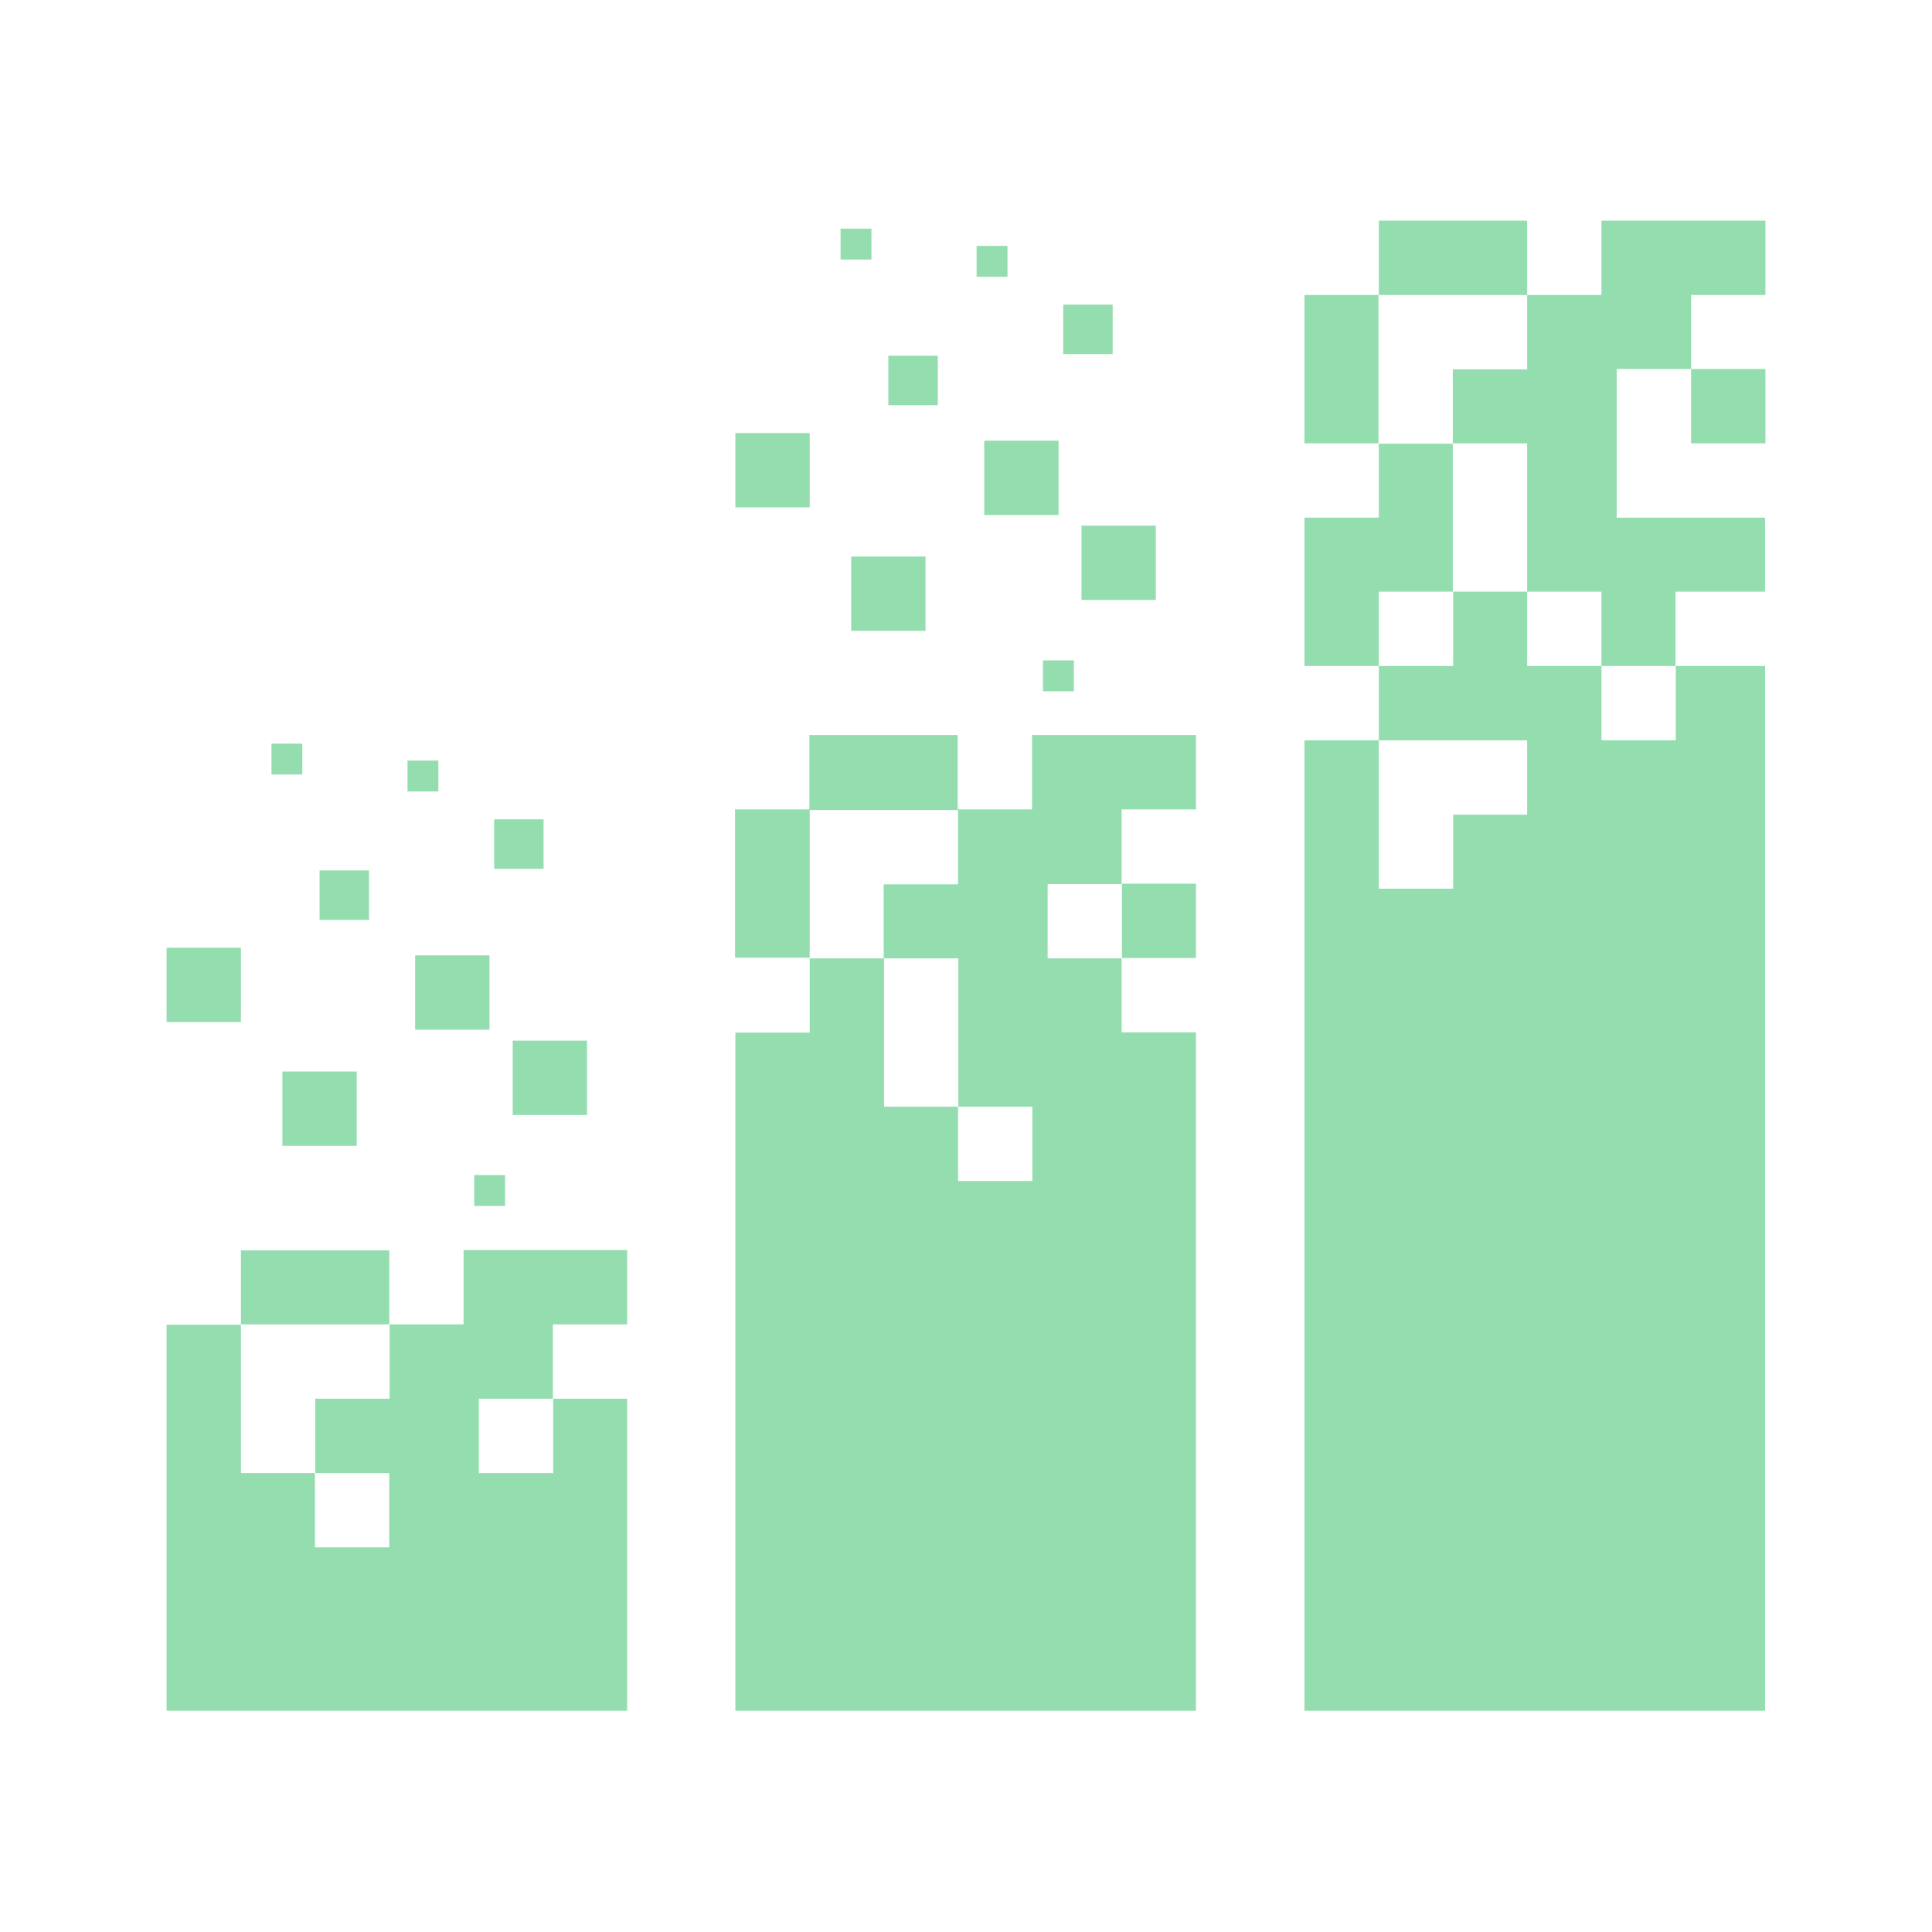 <svg xmlns="http://www.w3.org/2000/svg" xmlns:xlink="http://www.w3.org/1999/xlink" width="800" viewBox="0 0 600 600" height="800" preserveAspectRatio="xMidYMid meet"><defs><clipPath id="9fac3d6c22"><path d="M 51.445 68.531 L 548.695 68.531 L 548.695 531.281 L 51.445 531.281 Z M 51.445 68.531 " clip-rule="nonzero"></path></clipPath></defs><g clip-path="url(#9fac3d6c22)"><path fill="#94ddaf" d="M 474.266 91.617 L 474.266 114.703 L 451.184 114.703 L 451.184 137.785 L 428.098 137.785 L 428.098 91.617 Z M 497.352 206.832 L 520.434 206.832 L 520.434 229.918 L 497.352 229.918 Z M 474.266 183.75 L 474.266 206.832 L 497.352 206.832 L 497.352 183.75 Z M 451.184 183.75 L 474.266 183.75 L 474.266 137.684 L 451.184 137.684 Z M 428.199 206.832 L 428.199 183.75 L 451.285 183.75 L 451.285 206.832 Z M 320.609 366.777 L 297.527 366.777 L 297.527 343.691 L 320.609 343.691 Z M 297.629 343.691 L 297.629 297.625 L 274.543 297.625 L 274.543 343.691 Z M 348.434 297.625 L 325.352 297.625 L 325.352 274.539 L 348.434 274.539 Z M 251.461 297.625 L 251.461 320.711 L 228.375 320.711 L 228.375 531.457 L 371.418 531.457 L 371.418 320.605 L 348.332 320.605 L 348.332 297.523 L 371.418 297.523 L 371.418 274.438 L 348.332 274.438 L 348.332 251.352 L 371.418 251.352 L 371.418 228.27 L 320.508 228.27 L 320.508 251.352 L 297.422 251.352 L 297.422 228.27 L 251.355 228.27 L 251.355 251.352 L 228.273 251.352 L 228.273 297.418 L 251.461 297.418 Z M 274.543 297.625 L 251.461 297.625 L 251.461 251.559 L 297.527 251.559 L 297.527 274.645 L 274.441 274.645 L 274.441 297.625 Z M 171.797 457.465 L 148.715 457.465 L 148.715 434.379 L 171.797 434.379 Z M 74.824 411.398 L 74.824 457.465 L 97.906 457.465 L 97.906 434.379 L 120.992 434.379 L 120.992 411.297 L 74.824 411.297 Z M 120.887 411.398 L 120.887 388.312 L 74.824 388.312 L 74.824 411.398 L 51.738 411.398 L 51.738 531.457 L 194.781 531.457 L 194.781 434.379 L 171.695 434.379 L 171.695 411.297 L 194.781 411.297 L 194.781 388.211 L 143.973 388.211 L 143.973 411.297 L 120.887 411.297 Z M 97.805 457.465 L 120.887 457.465 L 120.887 480.551 L 97.805 480.551 Z M 335.863 163.242 L 358.945 163.242 L 358.945 186.324 L 335.863 186.324 Z M 305.668 136.859 L 328.75 136.859 L 328.75 159.941 L 305.668 159.941 Z M 264.344 172.824 L 287.426 172.824 L 287.426 195.91 L 264.344 195.91 Z M 228.375 134.488 L 251.461 134.488 L 251.461 157.574 L 228.375 157.574 Z M 275.883 110.477 L 291.238 110.477 L 291.238 125.832 L 275.883 125.832 Z M 330.195 94.605 L 345.551 94.605 L 345.551 109.961 L 330.195 109.961 Z M 303.297 76.363 L 312.883 76.363 L 312.883 85.949 L 303.297 85.949 Z M 261.043 71.008 L 270.629 71.008 L 270.629 80.59 L 261.043 80.59 Z M 323.906 205.082 L 333.492 205.082 L 333.492 214.664 L 323.906 214.664 Z M 159.227 323.184 L 182.309 323.184 L 182.309 346.266 L 159.227 346.266 Z M 128.926 296.699 L 152.012 296.699 L 152.012 319.781 L 128.926 319.781 Z M 87.703 332.766 L 110.789 332.766 L 110.789 355.852 L 87.703 355.852 Z M 51.738 294.328 L 74.824 294.328 L 74.824 317.41 L 51.738 317.41 Z M 99.246 270.316 L 114.602 270.316 L 114.602 285.672 L 99.246 285.672 Z M 153.453 254.445 L 168.809 254.445 L 168.809 269.801 L 153.453 269.801 Z M 126.555 236.203 L 136.141 236.203 L 136.141 245.789 L 126.555 245.789 Z M 84.305 230.949 L 93.887 230.949 L 93.887 240.531 L 84.305 240.531 Z M 147.27 364.922 L 156.855 364.922 L 156.855 374.504 L 147.27 374.504 Z M 525.176 137.684 L 548.262 137.684 L 548.262 114.598 L 525.176 114.598 L 525.176 91.617 L 548.262 91.617 L 548.262 68.531 L 497.352 68.531 L 497.352 91.617 L 474.266 91.617 L 474.266 68.531 L 428.199 68.531 L 428.199 91.617 L 405.117 91.617 L 405.117 137.684 L 428.199 137.684 L 428.199 160.766 L 405.117 160.766 L 405.117 206.832 L 428.199 206.832 L 428.199 275.984 L 451.285 275.984 L 451.285 253.004 L 474.266 253.004 L 474.266 229.918 L 405.117 229.918 L 405.117 531.457 L 548.156 531.457 L 548.156 206.832 L 520.332 206.832 L 520.332 183.75 L 548.156 183.75 L 548.156 160.766 L 502.09 160.766 L 502.09 114.598 L 525.176 114.598 Z M 525.176 137.684 " fill-opacity="1" fill-rule="evenodd"></path></g></svg>